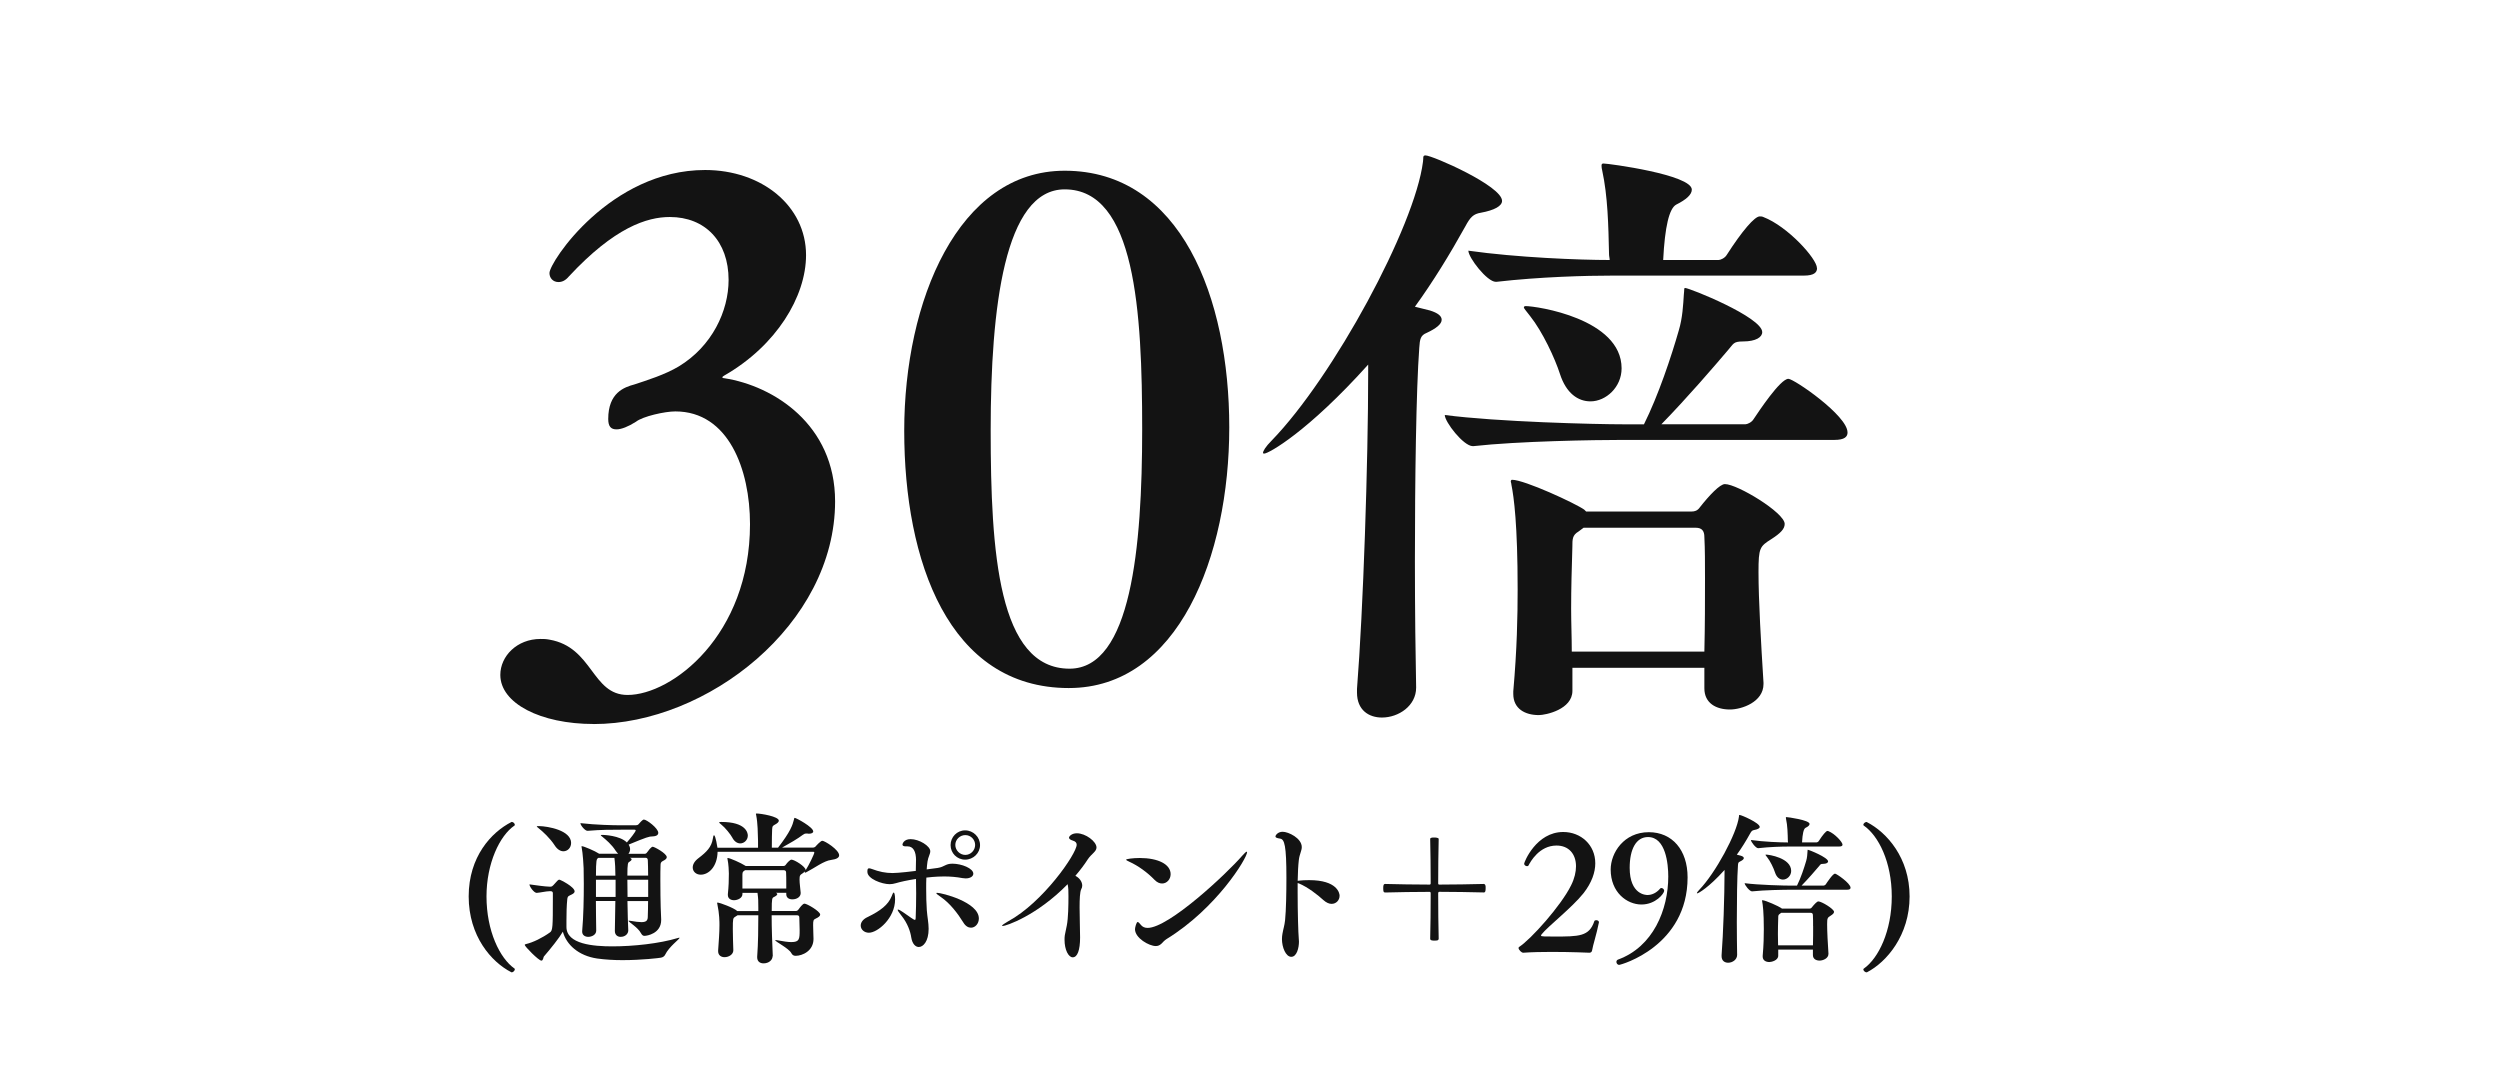 <?xml version="1.0" encoding="UTF-8"?>
<svg id="_レイヤー_2" data-name="レイヤー 2" xmlns="http://www.w3.org/2000/svg" viewBox="0 0 550 239">
  <defs>
    <style>
      .cls-1 {
        fill: #fff;
      }

      .cls-1, .cls-2 {
        stroke-width: 0px;
      }

      .cls-2 {
        fill: #131313;
      }
    </style>
  </defs>
  <g id="SP">
    <g id="_特典" data-name="特典">
      <g id="_倍率" data-name="倍率">
        <g>
          <rect class="cls-1" x="0" width="550" height="239"/>
          <g>
            <path class="cls-2" d="m130.61,159.28c-11.72,0-20.54-4.56-20.54-10.8,0-4.11,3.65-7.91,8.83-7.91.61,0,1.22,0,1.98.15,9.59,1.67,9.28,12.17,17.19,12.17,9.74,0,26.93-13.09,26.93-37.58,0-12.02-4.72-24.8-16.43-24.8-2.28,0-7.15,1.07-8.67,2.28-1.67,1.06-3.2,1.67-4.26,1.67-1.22,0-1.83-.61-1.83-2.28,0-5.78,3.5-7,5.78-7.61,2.74-.91,6.69-2.13,9.74-3.96,7.3-4.41,10.96-12.17,10.96-19.02,0-8.52-5.17-13.85-12.93-13.85-5.02,0-12.17,2.28-22.22,13.09-.76.91-1.52,1.22-2.28,1.22-1.22,0-1.98-.91-1.98-1.98,0-2.43,13.39-22.67,34.24-22.67,12.48,0,22.21,7.91,22.21,18.72,0,9.13-6.54,19.93-17.96,26.48-.3.15-.46.3-.46.46,0,0,.15.15.46.15,10.8,1.67,24.35,10.19,24.35,27.08,0,27.08-28.15,49-53.1,49Z"/>
            <path class="cls-2" d="m235.14,151.37c-26.48,0-36.21-28-36.21-56.6s11.87-57.21,35.3-57.21c25.56,0,36.21,28,36.21,56.45s-11.26,57.36-35.3,57.36Zm-.91-109.71c-13.24,0-16.28,26.02-16.28,52.95s1.67,52.5,17.35,52.5c13.54,0,15.98-26.63,15.98-52.65s-1.52-52.8-17.04-52.8Z"/>
            <path class="cls-2" d="m330.45,44.2c0,1.1-1.64,2.05-4.66,2.6-1.64.27-2.33.96-3.42,3.01-3.42,6.16-7.12,12.19-11.09,17.67l3.29.82c1.78.55,2.6,1.23,2.6,2.05,0,.96-1.23,1.92-3.29,2.88-1.37.55-1.51,1.37-1.64,3.29-.69,9.31-.96,29.17-.96,46.97,0,10.96.14,21.23.27,27.66v.14c0,3.97-3.83,6.57-7.53,6.57-2.88,0-5.48-1.64-5.48-5.48v-.82c1.37-17.39,2.46-49.71,2.46-69.71v-1.64c-13.28,14.79-21.91,19.58-22.87,19.58q-.27,0-.27-.14c0-.41.55-1.37,1.92-2.74,13.56-13.97,31.5-47.11,33.28-61.35.14-.82-.14-1.37.55-1.37,1.51,0,16.84,6.71,16.84,10Zm76.01,50.94c0,.96-.68,1.64-2.88,1.64h-46.56c-6.16,0-23.01.27-32.87,1.37h-.14c-2.05,0-6.16-5.34-6.16-6.85,11.5,1.51,33,2.05,39.44,2.05h4.38c3.15-6.3,6.03-14.93,7.67-20.68.82-2.74.96-5.62,1.1-7.81.14-1.1,0-1.51.27-1.51.96,0,16.98,6.44,16.98,9.72,0,1.1-1.37,2.05-4.25,2.05-2.19,0-2.05.55-3.29,1.92-3.15,3.7-8.9,10.41-14.65,16.3h18.49c.41,0,1.37-.41,1.78-1.1,1.1-1.64,5.89-8.9,7.67-8.9,1.23,0,13.01,8.08,13.01,11.78Zm-6.71-36.15c0,.96-.68,1.64-2.88,1.64h-41.91c-6.03,0-16.16.27-25.75,1.37h-.14c-1.92,0-6.03-5.34-6.03-6.85,10.68,1.51,24.38,2.05,31.09,2.05,0-.41-.14-.82-.14-1.23-.14-6.44-.27-12.74-1.51-18.49-.14-.55-.14-.96-.14-1.1,0-.27.14-.41.41-.41,1.1,0,19.45,2.46,19.45,5.75,0,1.1-1.23,2.19-3.42,3.29q-2.33,1.23-2.88,12.19h12.19c.41,0,1.37-.41,1.78-1.1,3.42-5.34,6.16-8.49,7.26-8.49.27,0,.55,0,.82.14,5.34,2.05,11.78,9.18,11.78,11.23Zm-7.12,56.29c0,1.1-.96,2.05-2.88,3.29-2.6,1.64-2.88,1.92-2.88,7.26,0,6.16.55,15.61,1.1,24.38v.27c0,3.97-4.79,5.61-7.39,5.61-3.01,0-5.62-1.37-5.62-4.66v-4.52h-29.03v5.07c0,4.11-5.89,5.34-7.39,5.34-3.01,0-5.62-1.37-5.62-4.66v-.55c.82-9.31.96-16.57.96-22.46,0-14.24-.82-20.27-1.37-23.01,0-.27-.14-.55-.14-.68,0-.27.14-.41.27-.41,2.74,0,13.97,5.2,15.89,6.57l.41.41h23.28c.55,0,1.23-.14,1.78-.96,2.05-2.6,4.38-5.07,5.48-5.07,2.74,0,13.15,6.3,13.15,8.76Zm-35.88-34.24c0,4.11-3.42,7.26-6.85,7.26-2.74,0-5.34-1.78-6.71-6.03-1.1-3.42-3.83-9.31-6.57-12.74-.82-1.1-1.37-1.64-1.37-1.92,0-.14.14-.27.41-.27,2.33,0,21.09,2.74,21.09,13.69Zm18.35,46.29c0-3.42,0-6.57-.14-9.18,0-1.37-.55-2.05-1.92-2.05h-24.65l-1.1.82c-1.37.82-1.37,1.64-1.37,3.42-.14,4.66-.27,9.18-.27,13.56,0,3.15.14,6.3.14,9.45h29.17c.14-5.89.14-11.23.14-16.02Z"/>
            <path class="cls-2" d="m113.26,213.27c0,.25-.36.65-.68.65-.04,0-.07-.04-.11-.04-4.36-2.23-9.36-7.92-9.36-16.67s5-14.11,9.36-16.34c.04-.04.11-.04.14-.04.32,0,.65.36.65.61,0,.07,0,.14-.07.18-3.28,2.23-6.16,8.35-6.16,15.59,0,7.6,2.92,13.61,6.16,15.87.07.04.07.11.07.18Z"/>
            <path class="cls-2" d="m149.43,206.29c.07,0,.07.04.07.04,0,.29-2.3,1.91-3.17,3.71-.14.32-.5.58-.94.65-.32.07-4.18.54-8.42.54-1.91,0-3.85-.11-5.62-.36-4.07-.61-6.73-3.02-7.52-5.9-.79,1.37-2.66,3.71-4.18,5.47-.11.14-.14.9-.54.9-.61,0-3.67-3.13-3.67-3.46,0-.07.07-.14.25-.18,1.58-.36,3.63-1.37,5.33-2.59.58-.43.61-1.26.61-7.34v-1.3c0-.25-.18-.4-.43-.4h-.4c-.61,0-2.02.32-2.7.36h-.04c-.58,0-1.58-1.37-1.58-1.87,1.26.18,3.56.5,4.36.5h.32c.22,0,.43-.14.58-.32.83-.94,1.08-1.22,1.3-1.22s3.38,1.58,3.38,2.59c0,.29-.29.5-.65.68-.61.32-.9.29-.97,1.08-.14,1.3-.18,3.1-.18,4.72v1.33c0,3.82,5.97,4.28,10.11,4.28,4.57,0,10.37-.61,14.4-1.84.14-.04.25-.07.29-.07Zm-23.79-20.81c0,1.01-.76,1.8-1.69,1.8-.61,0-1.33-.36-1.94-1.33-1.01-1.55-2.59-3.02-3.56-3.78-.22-.18-.36-.29-.36-.36s.18-.07.54-.07c1.87.04,7.02.9,7.02,3.74Zm14.22-2.77c0-.11-.07-.18-.25-.18h-2.74c-2.45,0-4.61,0-7.59.25h-.04c-.54,0-1.55-1.22-1.55-1.69,3.53.4,7.24.47,8.78.47h3.42c.22,0,.47-.07.61-.25.86-1.01,1.08-1.01,1.15-1.01.61,0,3.17,1.91,3.17,2.92,0,.4-.29.76-1.3.79-.68,0-1.22.14-5.22,1.8.22.36.32.68.32,1.01,0,.4-.14.72-.36,1.01h3.64c.25,0,.43-.25.5-.36.83-1.19,1.15-1.19,1.19-1.19.36,0,3.1,1.48,3.1,2.3,0,.32-.32.58-.9.86-.4.22-.47.47-.47.9-.04.86-.04,2.09-.04,3.35,0,.94,0,5.18.18,8.57v.14c0,2.99-3.13,3.49-3.67,3.49-.36,0-.54-.18-.79-.61-.65-1.26-2.74-2.45-2.74-2.7t.11-.04c.07,0,.14,0,.29.04,1.04.18,1.87.29,2.45.29.97,0,1.37-.29,1.4-1.08.04-1.12.07-2.38.07-3.56h-4.54c.04,2.63.11,5.15.18,6.41v.07c0,.68-.61,1.4-1.69,1.4-.65,0-1.26-.4-1.26-1.3v-.04l.11-6.55h-4.28c0,2.09.04,4.32.07,6.48v.04c0,.94-1.01,1.37-1.76,1.37-.68,0-1.33-.36-1.33-1.15v-.11c.29-3.28.36-7.2.36-10.4,0-1.3-.04-2.48-.04-3.46,0-.43-.18-3.35-.43-4.54,0-.07-.04-.14-.04-.18,0-.07.04-.11.07-.11.43,0,2.95,1.08,3.74,1.62l.04.04h4.21c-.18-.18-.36-.4-.54-.65-.86-1.37-2.12-2.41-2.95-3.1-.22-.18-.32-.25-.32-.32s.14-.07.47-.07c.14,0,3.71.11,5.26,1.66.86-.97,1.94-2.38,1.94-2.63Zm-8.21,6.01l-.14.11c-.25.18-.4.4-.4,3.82h4.28c0-1.37-.07-2.81-.22-3.92h-3.53Zm-.54,8.6h4.32v-3.78h-4.32v3.78Zm11.41-8.03c0-.29-.11-.58-.47-.58h-3.46c.25.11.36.22.36.36,0,.18-.25.4-.5.54-.29.14-.43.32-.43,3.02h4.57c0-1.4-.04-2.56-.07-3.35Zm.07,4.25h-4.57c0,1.15.04,2.45.04,3.78h4.54v-3.78Z"/>
            <path class="cls-2" d="m169.96,210.39c0,.79-.79,1.55-1.98,1.55-.76,0-1.4-.4-1.4-1.33v-.14c.22-2.92.25-6.44.25-9.11h-4.57l-.5.32c-.5.32-.54.36-.54,2.74,0,1.51.07,3.24.11,4.61v.04c0,.9-.97,1.51-1.94,1.51-.72,0-1.4-.4-1.4-1.3v-.18c.14-2.02.29-3.92.29-5.58,0-.68,0-2.45-.47-4.64,0-.07-.04-.14-.04-.18,0-.11.04-.14.14-.14.32,0,3.56,1.15,4.28,1.87h4.64v-.72c0-1.48,0-1.91-.18-3.28h-3.31v.25c0,.97-1.19,1.37-1.84,1.37-.72,0-1.37-.36-1.37-1.15v-.18c.18-1.76.22-3.02.22-4.57,0-.47-.07-2.09-.29-3.1,0-.07-.04-.14-.04-.18,0-.07.04-.11.11-.11.43,0,2.88,1.08,3.82,1.69l.11.07h8.32c.14,0,.32-.04.47-.25.36-.54,1.01-1.15,1.26-1.15.68,0,3.13,1.55,3.13,2.27v.07c.76-1.19,1.91-3.6,1.91-3.89,0-.14-.11-.18-.22-.18h-21.06c-.07,3.28-1.94,5.04-3.71,5.04-1.01,0-1.76-.68-1.76-1.58,0-.65.36-1.37,1.26-2.05,1.8-1.37,2.88-2.45,3.17-4.32.07-.47.14-.72.25-.72.36,0,.76,2.74.76,2.74h8.93v-1.48c-.04-1.66-.07-3.96-.4-5.62-.04-.18-.07-.29-.07-.32,0-.07.04-.11.11-.11.97,0,4.93.65,4.93,1.58,0,.25-.25.54-.79.83-.43.25-.65.29-.68,1.04-.04.68-.07,2.45-.07,4.07h1.37c2.74-3.56,3.2-4.97,3.49-6.16.07-.29.07-.4.18-.4.29,0,4.07,2.02,4.07,2.99,0,.32-.4.5-.97.5-.11,0-.22-.04-.32-.04h-.25c-.32,0-.43.07-.76.29-.97.76-3.06,1.98-4.57,2.81h6.84c.14,0,.43-.11.54-.25.18-.22,1.15-1.26,1.48-1.26.54,0,3.71,1.98,3.71,3.2,0,.5-.54.86-1.73,1.01-1.62.18-3.71,1.8-5.47,2.7-.11.07-.22.11-.29.11s-.07-.04-.07-.07,0-.11.07-.22c-.11.11-.29.25-.5.4-.61.4-.72.47-.72,1.4s.18,1.91.25,2.92v.07c0,.79-.79,1.37-1.84,1.37-.68,0-1.33-.32-1.33-1.12v-.32h-2.27c.18.07.29.18.29.29,0,.18-.25.4-.68.61-.47.22-.54.25-.54,3.1h5.36c.29,0,.5-.29.58-.4.18-.25.86-1.22,1.26-1.22.54,0,3.46,1.69,3.46,2.41,0,.29-.32.58-.94.86-.58.25-.61.47-.61,1.51,0,.54.04,1.08.04,1.62,0,.5.04.9.04,1.37,0,2.63-2.45,3.71-3.92,3.71-.43,0-.72-.14-.97-.61-.54-1.04-3.53-2.52-3.53-2.81,0-.04.04-.04.11-.04s.18,0,.36.04c1.33.25,2.34.4,3.06.4,1.8,0,1.84-.65,1.84-2.66,0-.76-.04-1.55-.07-2.74,0-.47-.29-.5-.58-.5h-5.51c0,3.06.14,6.37.25,8.96v.07Zm-8.82-26.06c-.43-.79-1.58-2.23-2.45-2.92-.32-.25-.47-.4-.47-.47,0-.11.22-.11.5-.11,5.36,0,5.8,2.38,5.8,2.99,0,.97-.79,1.73-1.66,1.73-.61,0-1.26-.36-1.73-1.22Zm11.84,10.04c0-.86,0-1.73-.04-2.45,0-.32-.22-.47-.47-.47h-8.57l-.25.18c-.29.18-.29.4-.32.79v3.06h9.65v-1.12Z"/>
            <path class="cls-2" d="m189.36,203.62c0-.65.43-1.37,1.51-1.87,2.84-1.37,4.54-2.7,5.29-4.57.14-.4.32-.83.47-.83.11,0,.29.5.29,1.51,0,4.14-3.85,7.34-5.76,7.34-1.04,0-1.8-.72-1.8-1.58Zm12.17-14.36c0-1.94-.61-3.06-1.87-3.06h-.4c-.47,0-.72-.14-.72-.4,0-.07.22-1.19,1.8-1.19,1.87,0,4.32,1.51,4.32,2.66,0,.65-.47,1.26-.61,2.27-.07.5-.14,1.08-.18,1.73.94-.11,1.8-.22,2.41-.32,1.58-.25,1.69-.94,3.24-.94,2.05,0,4.61,1.04,4.61,2.2,0,.58-.65,1.04-1.69,1.04-.22,0-.47-.04-.72-.07-1.3-.25-2.66-.36-4.03-.36-1.8,0-3.71.22-3.89.25-.04.79-.04,1.62-.04,2.45,0,1.62.04,3.28.14,4.72.11,1.51.4,2.77.4,4.1,0,2.81-1.22,4-2.16,4-.76,0-1.44-.72-1.66-2.09-.18-1.26-.79-3.13-2.2-4.86-.58-.72-.79-1.08-.79-1.22,0-.04.04-.07.07-.07.22,0,.68.29,1.15.61.68.43,1.58,1.15,2.27,1.55.11.07.22.11.29.11.11,0,.18-.11.18-.36.07-1.76.11-3.6.11-5.44,0-1.08-.04-2.12-.04-3.2-.9.14-1.76.29-2.59.47-1.58.32-2.23.68-3.2.68-1.73,0-4.9-1.19-4.9-2.7v-.14c0-.47.11-.65.36-.65.14,0,.36.04.61.14,1.62.61,2.99.9,4.57.9,1.33,0,4.82-.43,5.11-.47,0-.72.04-1.48.04-2.2v-.14Zm10.4,13.68c-1.22-1.98-2.95-4.25-4.97-5.62-.61-.43-.97-.68-.97-.83,0-.04.07-.07.18-.07.97,0,9.18,2.02,9.18,5.65,0,1.12-.79,2.02-1.73,2.02-.58,0-1.19-.32-1.69-1.15Zm.4-13.82c-1.8,0-3.2-1.44-3.2-3.2s1.4-3.24,3.2-3.24,3.28,1.48,3.28,3.24-1.48,3.2-3.28,3.2Zm2.2-3.24c0-1.19-.97-2.16-2.16-2.16s-2.2.97-2.2,2.16,1.01,2.2,2.2,2.2,2.16-1.01,2.16-2.2Z"/>
            <path class="cls-2" d="m220.57,203.73c-.07,0-.11-.04-.11-.07,0-.14.5-.5,1.33-.97,7.67-4.14,15.08-14.9,15.08-16.85,0-.4-.22-.72-.83-.9-.61-.18-.86-.43-.86-.65,0-.29.58-.97,1.73-.97,1.91,0,4.32,1.8,4.32,3.13,0,.9-1.12,1.4-1.91,2.59-.76,1.19-1.69,2.41-2.74,3.64.86.43,1.51,1.26,1.51,2.16,0,.25-.07.54-.22.79-.29.58-.36,2.16-.36,4,0,2.27.11,4.93.11,6.62,0,2.77-.58,4.36-1.62,4.36-.94,0-1.8-1.66-1.8-3.85,0-.76,0-.9.5-3.17.32-1.62.36-4.46.36-6.41,0-1.15,0-1.8-.18-2.66-6.8,6.95-13.57,9.21-14.33,9.21Z"/>
            <path class="cls-2" d="m253.98,193.55c-1.51-1.58-3.6-3.1-5.51-3.96-.5-.22-.72-.36-.72-.47,0-.14,1.44-.36,2.99-.36,4.03,0,6.8,1.37,6.8,3.56,0,1.12-.83,2.05-1.87,2.05-.54,0-1.12-.22-1.69-.83Zm1.48,14.11c-.36.32-.72.47-1.19.47-1.48,0-4.57-1.76-4.57-3.71,0-.36.32-1.58.58-1.58.18,0,.4.25.79.72.29.32.72.58,1.4.58,4.68,0,17.42-11.95,20.81-15.87.54-.61.86-.9,1.01-.9.04,0,.07.04.07.11,0,1.3-6.7,12.35-17.71,19.11-.47.29-.83.72-1.19,1.08Z"/>
            <path class="cls-2" d="m285.48,194.3v2.09c0,4.36.14,8.93.25,10.11,0,.22.04.43.04.65,0,1.37-.47,3.35-1.69,3.35s-2.05-2.12-2.05-3.89c0-.4.04-.83.11-1.19.22-1.26.43-1.66.58-2.99.22-2.2.29-6.12.29-9.29,0-7.2-.43-8.49-1.37-8.64-.76-.11-1.04-.25-1.04-.47,0-.29.54-1.04,1.58-1.04,1.26,0,4.21,1.4,4.21,3.38,0,.79-.5,1.55-.65,2.84-.14,1.19-.22,2.77-.25,4.57.11,0,.22-.04.32-.04.54-.07,1.3-.11,2.2-.11,6.19,0,6.7,2.88,6.7,3.42,0,1.01-.76,1.8-1.76,1.8-.54,0-1.15-.25-1.8-.83-1.3-1.19-3.42-2.84-5.4-3.67l-.25-.07Z"/>
            <path class="cls-2" d="m315.65,206.94c-.65,0-1.01-.07-1.01-.43.07-1.62.11-7.52.11-9.94,0-.22-.04-.36-.22-.36-2.3,0-8.03.07-9.79.14-.36,0-.43-.22-.43-.94,0-.54.04-.94.43-.94,1.8.07,7.49.14,9.79.14.14,0,.22-.11.22-.25,0-2.12-.04-7.92-.11-9.79,0-.32.58-.32.83-.32.36,0,1.04.04,1.04.32-.07,1.87-.11,7.67-.11,9.79,0,.14.07.25.25.25,2.16,0,7.81-.07,9.79-.14.11,0,.32.11.36.36.04.07.04.29.04.54,0,.68-.07.97-.4.97-1.98-.07-7.63-.14-9.79-.14-.18,0-.25.14-.25.36,0,2.41.04,8.28.11,9.94,0,.14-.07.36-.36.4-.07,0-.29.04-.5.04Z"/>
            <path class="cls-2" d="m350.28,208.99c-.04.36-.22.61-.61.61,0,0-3.92-.18-8.24-.18-2.16,0-4.39.04-6.3.18h-.04c-.36,0-1.01-.65-1.01-1.04,0-.07.04-.18.11-.22,2.59-1.66,9.29-9.14,11.45-13.57.76-1.51,1.08-2.95,1.08-4.18,0-2.74-1.62-4.57-4.28-4.57-3.82,0-5.76,3.6-6.16,4.36-.07.14-.18.18-.32.18-.29,0-.65-.22-.65-.54,0-.36,2.66-6.98,8.6-6.98,3.89,0,7.05,2.84,7.05,6.88,0,1.98-.76,4.25-2.59,6.59-2.52,3.17-7.85,7.31-9.21,9.03-.07.11-.14.22-.14.32,0,.18,1.01.18,2.84.18,5.54,0,7.77,0,8.89-3.38.04-.14.22-.22.4-.22.29,0,.61.14.61.43v.07c-.54,2.7-1.33,5.04-1.48,6.05Z"/>
            <path class="cls-2" d="m371.27,193.01c0,15.15-14.65,19.26-15.05,19.26s-.61-.36-.61-.65c0-.22.11-.4.32-.5,7.78-2.81,11.09-11.01,11.09-18.29,0-2.74-.54-8.68-4.46-8.68-2.63,0-4.03,2.7-4.03,6.77,0,5.98,3.67,5.98,3.92,5.98.97,0,1.98-.47,2.77-1.4.07-.11.18-.14.29-.14.29,0,.61.29.61.61,0,.58-1.84,3.02-5,3.02s-6.77-2.63-6.77-7.7c0-3.64,2.88-8.21,8.39-8.21,5.15,0,8.53,3.92,8.53,9.93Z"/>
            <path class="cls-2" d="m387.14,181.92c0,.29-.43.54-1.22.68-.43.07-.61.25-.9.79-.9,1.62-1.87,3.2-2.92,4.64l.86.22c.47.14.68.32.68.54,0,.25-.32.5-.86.76-.36.14-.4.36-.43.86-.18,2.45-.25,7.67-.25,12.35,0,2.88.04,5.58.07,7.27v.04c0,1.04-1.01,1.73-1.98,1.73-.76,0-1.44-.43-1.44-1.44v-.22c.36-4.57.65-13.07.65-18.32v-.43c-3.49,3.89-5.76,5.15-6.01,5.15q-.07,0-.07-.04c0-.11.14-.36.5-.72,3.56-3.67,8.28-12.38,8.75-16.13.04-.22-.04-.36.14-.36.4,0,4.43,1.76,4.43,2.63Zm19.98,13.39c0,.25-.18.43-.76.43h-12.24c-1.62,0-6.05.07-8.64.36h-.04c-.54,0-1.62-1.4-1.62-1.8,3.02.4,8.67.54,10.37.54h1.15c.83-1.66,1.58-3.92,2.02-5.44.22-.72.25-1.48.29-2.05.04-.29,0-.4.07-.4.25,0,4.46,1.69,4.46,2.56,0,.29-.36.54-1.12.54-.58,0-.54.14-.86.5-.83.97-2.34,2.74-3.85,4.28h4.86c.11,0,.36-.11.47-.29.29-.43,1.55-2.34,2.02-2.34.32,0,3.42,2.12,3.42,3.1Zm-1.76-9.5c0,.25-.18.43-.76.43h-11.01c-1.58,0-4.25.07-6.77.36h-.04c-.5,0-1.58-1.4-1.58-1.8,2.81.4,6.41.54,8.17.54,0-.11-.04-.22-.04-.32-.04-1.69-.07-3.35-.4-4.86-.04-.14-.04-.25-.04-.29,0-.07.04-.11.11-.11.29,0,5.11.65,5.11,1.51,0,.29-.32.58-.9.86q-.61.32-.76,3.2h3.2c.11,0,.36-.11.47-.29.9-1.4,1.62-2.23,1.91-2.23.07,0,.14,0,.22.04,1.4.54,3.1,2.41,3.1,2.95Zm-1.87,14.79c0,.29-.25.54-.76.86-.68.43-.76.5-.76,1.91,0,1.62.14,4.1.29,6.41v.07c0,1.04-1.26,1.48-1.94,1.48-.79,0-1.48-.36-1.48-1.22v-1.19h-7.63v1.33c0,1.08-1.55,1.4-1.94,1.4-.79,0-1.48-.36-1.48-1.22v-.14c.22-2.45.25-4.36.25-5.9,0-3.74-.22-5.33-.36-6.05,0-.07-.04-.14-.04-.18,0-.07.04-.11.07-.11.72,0,3.67,1.37,4.18,1.73l.11.11h6.12c.14,0,.32-.04.47-.25.54-.68,1.15-1.33,1.44-1.33.72,0,3.46,1.66,3.46,2.3Zm-9.43-9c0,1.08-.9,1.91-1.8,1.91-.72,0-1.4-.47-1.76-1.58-.29-.9-1.01-2.45-1.73-3.35-.22-.29-.36-.43-.36-.5,0-.04.04-.07.11-.07.61,0,5.54.72,5.54,3.6Zm4.82,12.17c0-.9,0-1.73-.04-2.41,0-.36-.14-.54-.5-.54h-6.48l-.29.22c-.36.22-.36.43-.36.9-.04,1.22-.07,2.41-.07,3.56,0,.83.04,1.66.04,2.48h7.67c.04-1.55.04-2.95.04-4.21Z"/>
            <path class="cls-2" d="m410.76,213.88s-.07.04-.11.04c-.32,0-.72-.36-.72-.65,0-.07.04-.14.11-.18,3.24-2.27,6.15-8.28,6.15-15.87s-2.92-13.35-6.15-15.59c-.07-.04-.11-.11-.11-.18,0-.25.36-.61.68-.61.04,0,.11,0,.14.04,4.32,2.23,9.36,7.81,9.36,16.34s-5.04,14.43-9.36,16.67Z"/>
          </g>
        </g>
      </g>
    </g>
  </g>
</svg>